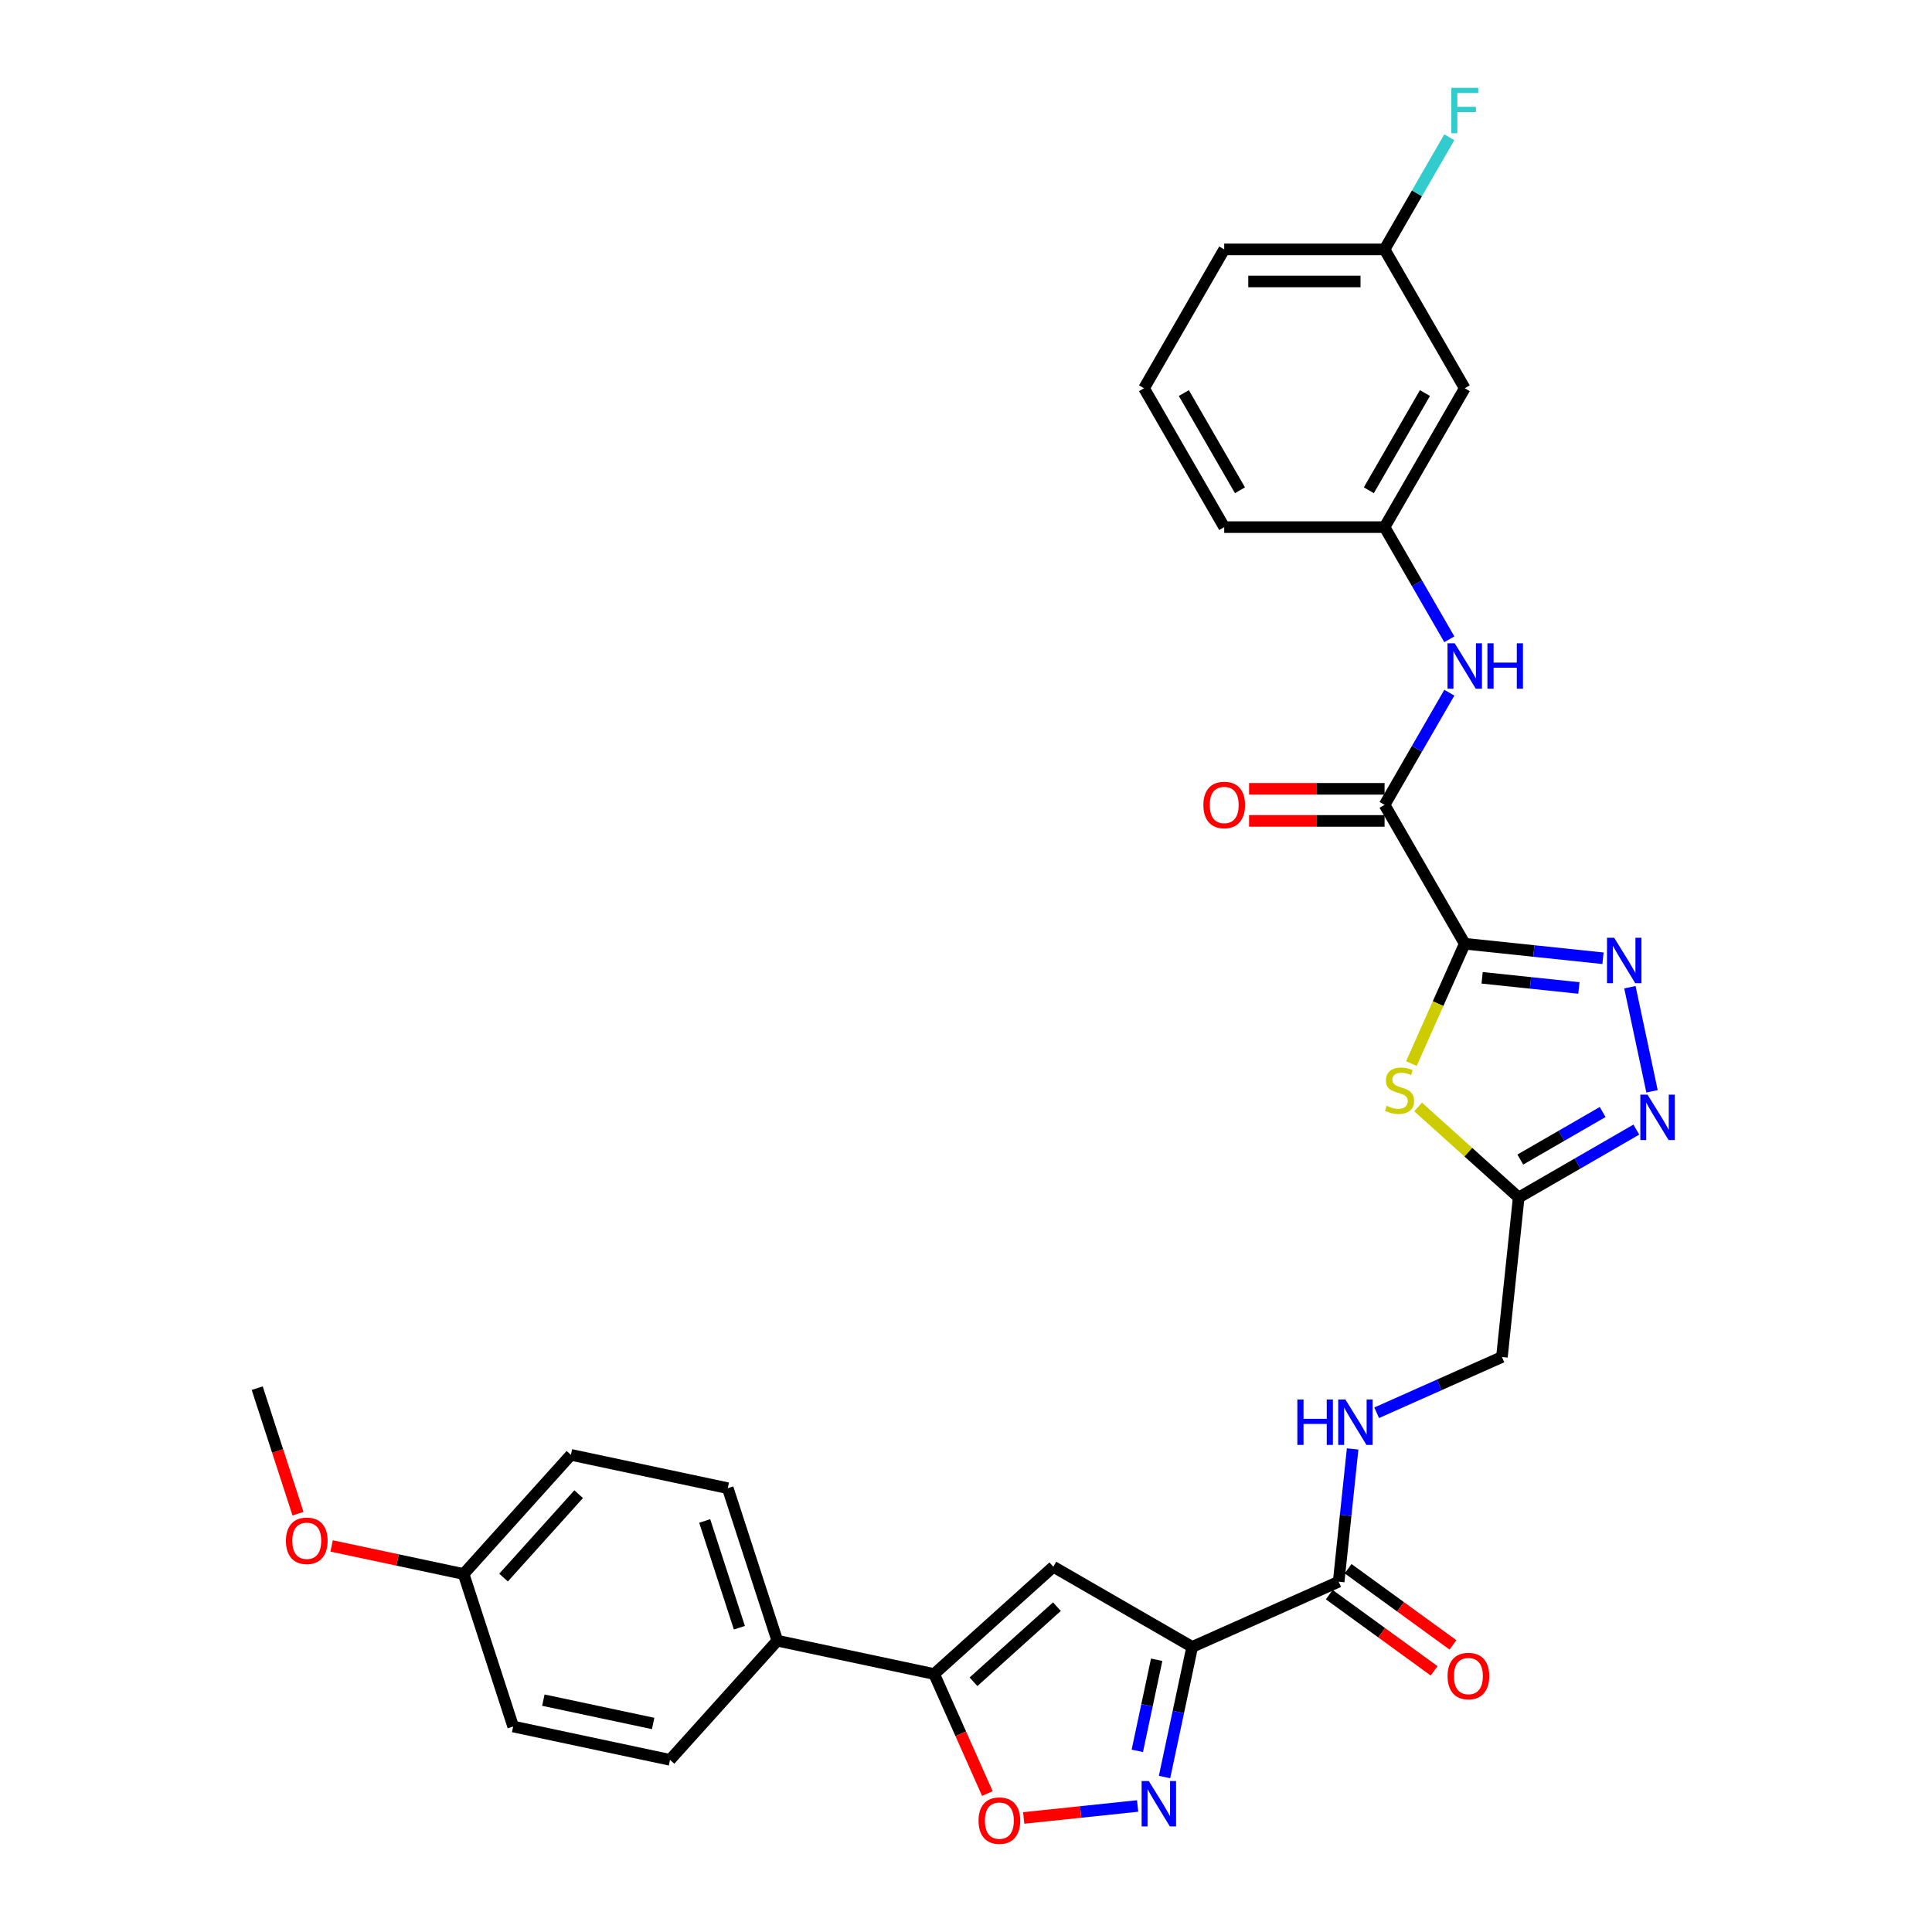 <?xml version='1.0' encoding='iso-8859-1'?>
<svg version='1.1' baseProfile='full'
              xmlns='http://www.w3.org/2000/svg'
                      xmlns:rdkit='http://www.rdkit.org/xml'
                      xmlns:xlink='http://www.w3.org/1999/xlink'
                  xml:space='preserve'
width='1000px' height='1000px' viewBox='0 0 1000 1000'>
<!-- END OF HEADER -->
<rect style='opacity:1.0;fill:#FFFFFF;stroke:none' width='1000' height='1000' x='0' y='0'> </rect>
<path class='bond-1' d='M 758.151,488.475 L 793.928,492.235' style='fill:none;fill-rule:evenodd;stroke:#000000;stroke-width:6px;stroke-linecap:butt;stroke-linejoin:miter;stroke-opacity:1' />
<path class='bond-1' d='M 793.928,492.235 L 829.705,495.996' style='fill:none;fill-rule:evenodd;stroke:#0000FF;stroke-width:6px;stroke-linecap:butt;stroke-linejoin:miter;stroke-opacity:1' />
<path class='bond-1' d='M 767.149,506.112 L 792.193,508.744' style='fill:none;fill-rule:evenodd;stroke:#000000;stroke-width:6px;stroke-linecap:butt;stroke-linejoin:miter;stroke-opacity:1' />
<path class='bond-1' d='M 792.193,508.744 L 817.237,511.376' style='fill:none;fill-rule:evenodd;stroke:#0000FF;stroke-width:6px;stroke-linecap:butt;stroke-linejoin:miter;stroke-opacity:1' />
<path class='bond-2' d='M 758.151,488.475 L 744.343,519.489' style='fill:none;fill-rule:evenodd;stroke:#000000;stroke-width:6px;stroke-linecap:butt;stroke-linejoin:miter;stroke-opacity:1' />
<path class='bond-2' d='M 744.343,519.489 L 730.534,550.503' style='fill:none;fill-rule:evenodd;stroke:#CCCC00;stroke-width:6px;stroke-linecap:butt;stroke-linejoin:miter;stroke-opacity:1' />
<path class='bond-6' d='M 758.151,488.475 L 716.652,416.597' style='fill:none;fill-rule:evenodd;stroke:#000000;stroke-width:6px;stroke-linecap:butt;stroke-linejoin:miter;stroke-opacity:1' />
<path class='bond-0' d='M 617.077,852.436 L 692.899,818.677' style='fill:none;fill-rule:evenodd;stroke:#000000;stroke-width:6px;stroke-linecap:butt;stroke-linejoin:miter;stroke-opacity:1' />
<path class='bond-3' d='M 617.077,852.436 L 609.918,886.114' style='fill:none;fill-rule:evenodd;stroke:#000000;stroke-width:6px;stroke-linecap:butt;stroke-linejoin:miter;stroke-opacity:1' />
<path class='bond-3' d='M 609.918,886.114 L 602.76,919.792' style='fill:none;fill-rule:evenodd;stroke:#0000FF;stroke-width:6px;stroke-linecap:butt;stroke-linejoin:miter;stroke-opacity:1' />
<path class='bond-3' d='M 598.692,859.088 L 593.681,882.663' style='fill:none;fill-rule:evenodd;stroke:#000000;stroke-width:6px;stroke-linecap:butt;stroke-linejoin:miter;stroke-opacity:1' />
<path class='bond-3' d='M 593.681,882.663 L 588.67,906.237' style='fill:none;fill-rule:evenodd;stroke:#0000FF;stroke-width:6px;stroke-linecap:butt;stroke-linejoin:miter;stroke-opacity:1' />
<path class='bond-4' d='M 617.077,852.436 L 545.199,810.937' style='fill:none;fill-rule:evenodd;stroke:#000000;stroke-width:6px;stroke-linecap:butt;stroke-linejoin:miter;stroke-opacity:1' />
<path class='bond-5' d='M 843.633,510.978 L 855.086,564.861' style='fill:none;fill-rule:evenodd;stroke:#0000FF;stroke-width:6px;stroke-linecap:butt;stroke-linejoin:miter;stroke-opacity:1' />
<path class='bond-8' d='M 734.004,572.951 L 760.038,596.392' style='fill:none;fill-rule:evenodd;stroke:#CCCC00;stroke-width:6px;stroke-linecap:butt;stroke-linejoin:miter;stroke-opacity:1' />
<path class='bond-8' d='M 760.038,596.392 L 786.072,619.833' style='fill:none;fill-rule:evenodd;stroke:#000000;stroke-width:6px;stroke-linecap:butt;stroke-linejoin:miter;stroke-opacity:1' />
<path class='bond-9' d='M 588.832,934.774 L 559.349,937.873' style='fill:none;fill-rule:evenodd;stroke:#0000FF;stroke-width:6px;stroke-linecap:butt;stroke-linejoin:miter;stroke-opacity:1' />
<path class='bond-9' d='M 559.349,937.873 L 529.866,940.972' style='fill:none;fill-rule:evenodd;stroke:#FF0000;stroke-width:6px;stroke-linecap:butt;stroke-linejoin:miter;stroke-opacity:1' />
<path class='bond-7' d='M 545.199,810.937 L 483.519,866.473' style='fill:none;fill-rule:evenodd;stroke:#000000;stroke-width:6px;stroke-linecap:butt;stroke-linejoin:miter;stroke-opacity:1' />
<path class='bond-7' d='M 547.054,831.603 L 503.878,870.478' style='fill:none;fill-rule:evenodd;stroke:#000000;stroke-width:6px;stroke-linecap:butt;stroke-linejoin:miter;stroke-opacity:1' />
<path class='bond-31' d='M 846.961,584.679 L 816.516,602.256' style='fill:none;fill-rule:evenodd;stroke:#0000FF;stroke-width:6px;stroke-linecap:butt;stroke-linejoin:miter;stroke-opacity:1' />
<path class='bond-31' d='M 816.516,602.256 L 786.072,619.833' style='fill:none;fill-rule:evenodd;stroke:#000000;stroke-width:6px;stroke-linecap:butt;stroke-linejoin:miter;stroke-opacity:1' />
<path class='bond-31' d='M 829.528,575.577 L 808.217,587.881' style='fill:none;fill-rule:evenodd;stroke:#0000FF;stroke-width:6px;stroke-linecap:butt;stroke-linejoin:miter;stroke-opacity:1' />
<path class='bond-31' d='M 808.217,587.881 L 786.906,600.185' style='fill:none;fill-rule:evenodd;stroke:#000000;stroke-width:6px;stroke-linecap:butt;stroke-linejoin:miter;stroke-opacity:1' />
<path class='bond-11' d='M 716.652,416.597 L 733.41,387.572' style='fill:none;fill-rule:evenodd;stroke:#000000;stroke-width:6px;stroke-linecap:butt;stroke-linejoin:miter;stroke-opacity:1' />
<path class='bond-11' d='M 733.41,387.572 L 750.168,358.546' style='fill:none;fill-rule:evenodd;stroke:#0000FF;stroke-width:6px;stroke-linecap:butt;stroke-linejoin:miter;stroke-opacity:1' />
<path class='bond-15' d='M 716.652,408.297 L 681.586,408.297' style='fill:none;fill-rule:evenodd;stroke:#000000;stroke-width:6px;stroke-linecap:butt;stroke-linejoin:miter;stroke-opacity:1' />
<path class='bond-15' d='M 681.586,408.297 L 646.519,408.297' style='fill:none;fill-rule:evenodd;stroke:#FF0000;stroke-width:6px;stroke-linecap:butt;stroke-linejoin:miter;stroke-opacity:1' />
<path class='bond-15' d='M 716.652,424.897 L 681.586,424.897' style='fill:none;fill-rule:evenodd;stroke:#000000;stroke-width:6px;stroke-linecap:butt;stroke-linejoin:miter;stroke-opacity:1' />
<path class='bond-15' d='M 681.586,424.897 L 646.519,424.897' style='fill:none;fill-rule:evenodd;stroke:#FF0000;stroke-width:6px;stroke-linecap:butt;stroke-linejoin:miter;stroke-opacity:1' />
<path class='bond-13' d='M 483.519,866.473 L 402.335,849.217' style='fill:none;fill-rule:evenodd;stroke:#000000;stroke-width:6px;stroke-linecap:butt;stroke-linejoin:miter;stroke-opacity:1' />
<path class='bond-33' d='M 483.519,866.473 L 497.291,897.404' style='fill:none;fill-rule:evenodd;stroke:#000000;stroke-width:6px;stroke-linecap:butt;stroke-linejoin:miter;stroke-opacity:1' />
<path class='bond-33' d='M 497.291,897.404 L 511.062,928.335' style='fill:none;fill-rule:evenodd;stroke:#FF0000;stroke-width:6px;stroke-linecap:butt;stroke-linejoin:miter;stroke-opacity:1' />
<path class='bond-18' d='M 786.072,619.833 L 777.396,702.376' style='fill:none;fill-rule:evenodd;stroke:#000000;stroke-width:6px;stroke-linecap:butt;stroke-linejoin:miter;stroke-opacity:1' />
<path class='bond-10' d='M 692.899,818.677 L 696.51,784.32' style='fill:none;fill-rule:evenodd;stroke:#000000;stroke-width:6px;stroke-linecap:butt;stroke-linejoin:miter;stroke-opacity:1' />
<path class='bond-10' d='M 696.51,784.32 L 700.121,749.962' style='fill:none;fill-rule:evenodd;stroke:#0000FF;stroke-width:6px;stroke-linecap:butt;stroke-linejoin:miter;stroke-opacity:1' />
<path class='bond-16' d='M 688.02,825.392 L 715.161,845.111' style='fill:none;fill-rule:evenodd;stroke:#000000;stroke-width:6px;stroke-linecap:butt;stroke-linejoin:miter;stroke-opacity:1' />
<path class='bond-16' d='M 715.161,845.111 L 742.302,864.83' style='fill:none;fill-rule:evenodd;stroke:#FF0000;stroke-width:6px;stroke-linecap:butt;stroke-linejoin:miter;stroke-opacity:1' />
<path class='bond-16' d='M 697.777,811.963 L 724.918,831.682' style='fill:none;fill-rule:evenodd;stroke:#000000;stroke-width:6px;stroke-linecap:butt;stroke-linejoin:miter;stroke-opacity:1' />
<path class='bond-16' d='M 724.918,831.682 L 752.059,851.401' style='fill:none;fill-rule:evenodd;stroke:#FF0000;stroke-width:6px;stroke-linecap:butt;stroke-linejoin:miter;stroke-opacity:1' />
<path class='bond-14' d='M 750.168,330.892 L 733.41,301.866' style='fill:none;fill-rule:evenodd;stroke:#0000FF;stroke-width:6px;stroke-linecap:butt;stroke-linejoin:miter;stroke-opacity:1' />
<path class='bond-14' d='M 733.41,301.866 L 716.652,272.841' style='fill:none;fill-rule:evenodd;stroke:#000000;stroke-width:6px;stroke-linecap:butt;stroke-linejoin:miter;stroke-opacity:1' />
<path class='bond-12' d='M 712.563,731.242 L 744.98,716.809' style='fill:none;fill-rule:evenodd;stroke:#0000FF;stroke-width:6px;stroke-linecap:butt;stroke-linejoin:miter;stroke-opacity:1' />
<path class='bond-12' d='M 744.98,716.809 L 777.396,702.376' style='fill:none;fill-rule:evenodd;stroke:#000000;stroke-width:6px;stroke-linecap:butt;stroke-linejoin:miter;stroke-opacity:1' />
<path class='bond-19' d='M 402.335,849.217 L 376.688,770.281' style='fill:none;fill-rule:evenodd;stroke:#000000;stroke-width:6px;stroke-linecap:butt;stroke-linejoin:miter;stroke-opacity:1' />
<path class='bond-19' d='M 382.701,842.506 L 364.748,787.251' style='fill:none;fill-rule:evenodd;stroke:#000000;stroke-width:6px;stroke-linecap:butt;stroke-linejoin:miter;stroke-opacity:1' />
<path class='bond-20' d='M 402.335,849.217 L 346.799,910.896' style='fill:none;fill-rule:evenodd;stroke:#000000;stroke-width:6px;stroke-linecap:butt;stroke-linejoin:miter;stroke-opacity:1' />
<path class='bond-17' d='M 716.652,272.841 L 758.151,200.963' style='fill:none;fill-rule:evenodd;stroke:#000000;stroke-width:6px;stroke-linecap:butt;stroke-linejoin:miter;stroke-opacity:1' />
<path class='bond-17' d='M 708.501,253.76 L 737.55,203.445' style='fill:none;fill-rule:evenodd;stroke:#000000;stroke-width:6px;stroke-linecap:butt;stroke-linejoin:miter;stroke-opacity:1' />
<path class='bond-28' d='M 716.652,272.841 L 633.654,272.841' style='fill:none;fill-rule:evenodd;stroke:#000000;stroke-width:6px;stroke-linecap:butt;stroke-linejoin:miter;stroke-opacity:1' />
<path class='bond-21' d='M 758.151,200.963 L 716.652,129.085' style='fill:none;fill-rule:evenodd;stroke:#000000;stroke-width:6px;stroke-linecap:butt;stroke-linejoin:miter;stroke-opacity:1' />
<path class='bond-24' d='M 376.688,770.281 L 295.504,753.025' style='fill:none;fill-rule:evenodd;stroke:#000000;stroke-width:6px;stroke-linecap:butt;stroke-linejoin:miter;stroke-opacity:1' />
<path class='bond-23' d='M 346.799,910.896 L 265.615,893.64' style='fill:none;fill-rule:evenodd;stroke:#000000;stroke-width:6px;stroke-linecap:butt;stroke-linejoin:miter;stroke-opacity:1' />
<path class='bond-23' d='M 338.073,892.071 L 281.244,879.991' style='fill:none;fill-rule:evenodd;stroke:#000000;stroke-width:6px;stroke-linecap:butt;stroke-linejoin:miter;stroke-opacity:1' />
<path class='bond-25' d='M 716.652,129.085 L 733.41,100.06' style='fill:none;fill-rule:evenodd;stroke:#000000;stroke-width:6px;stroke-linecap:butt;stroke-linejoin:miter;stroke-opacity:1' />
<path class='bond-25' d='M 733.41,100.06 L 750.168,71.034' style='fill:none;fill-rule:evenodd;stroke:#33CCCC;stroke-width:6px;stroke-linecap:butt;stroke-linejoin:miter;stroke-opacity:1' />
<path class='bond-32' d='M 716.652,129.085 L 633.654,129.085' style='fill:none;fill-rule:evenodd;stroke:#000000;stroke-width:6px;stroke-linecap:butt;stroke-linejoin:miter;stroke-opacity:1' />
<path class='bond-32' d='M 704.202,145.685 L 646.104,145.685' style='fill:none;fill-rule:evenodd;stroke:#000000;stroke-width:6px;stroke-linecap:butt;stroke-linejoin:miter;stroke-opacity:1' />
<path class='bond-22' d='M 239.968,814.704 L 265.615,893.64' style='fill:none;fill-rule:evenodd;stroke:#000000;stroke-width:6px;stroke-linecap:butt;stroke-linejoin:miter;stroke-opacity:1' />
<path class='bond-26' d='M 239.968,814.704 L 205.808,807.444' style='fill:none;fill-rule:evenodd;stroke:#000000;stroke-width:6px;stroke-linecap:butt;stroke-linejoin:miter;stroke-opacity:1' />
<path class='bond-26' d='M 205.808,807.444 L 171.648,800.183' style='fill:none;fill-rule:evenodd;stroke:#FF0000;stroke-width:6px;stroke-linecap:butt;stroke-linejoin:miter;stroke-opacity:1' />
<path class='bond-34' d='M 239.968,814.704 L 295.504,753.025' style='fill:none;fill-rule:evenodd;stroke:#000000;stroke-width:6px;stroke-linecap:butt;stroke-linejoin:miter;stroke-opacity:1' />
<path class='bond-34' d='M 260.634,816.56 L 299.509,773.384' style='fill:none;fill-rule:evenodd;stroke:#000000;stroke-width:6px;stroke-linecap:butt;stroke-linejoin:miter;stroke-opacity:1' />
<path class='bond-30' d='M 154.248,783.488 L 143.692,751' style='fill:none;fill-rule:evenodd;stroke:#FF0000;stroke-width:6px;stroke-linecap:butt;stroke-linejoin:miter;stroke-opacity:1' />
<path class='bond-30' d='M 143.692,751 L 133.136,718.513' style='fill:none;fill-rule:evenodd;stroke:#000000;stroke-width:6px;stroke-linecap:butt;stroke-linejoin:miter;stroke-opacity:1' />
<path class='bond-27' d='M 592.156,200.963 L 633.654,272.841' style='fill:none;fill-rule:evenodd;stroke:#000000;stroke-width:6px;stroke-linecap:butt;stroke-linejoin:miter;stroke-opacity:1' />
<path class='bond-27' d='M 612.756,203.445 L 641.805,253.76' style='fill:none;fill-rule:evenodd;stroke:#000000;stroke-width:6px;stroke-linecap:butt;stroke-linejoin:miter;stroke-opacity:1' />
<path class='bond-29' d='M 592.156,200.963 L 633.654,129.085' style='fill:none;fill-rule:evenodd;stroke:#000000;stroke-width:6px;stroke-linecap:butt;stroke-linejoin:miter;stroke-opacity:1' />
<path  class='atom-2' d='M 835.498 485.398
L 843.2 497.848
Q 843.964 499.076, 845.192 501.301
Q 846.421 503.525, 846.487 503.658
L 846.487 485.398
L 849.608 485.398
L 849.608 508.903
L 846.387 508.903
L 838.121 495.292
Q 837.158 493.698, 836.129 491.872
Q 835.133 490.046, 834.834 489.482
L 834.834 508.903
L 831.78 508.903
L 831.78 485.398
L 835.498 485.398
' fill='#0000FF'/>
<path  class='atom-3' d='M 717.753 572.365
Q 718.018 572.464, 719.114 572.929
Q 720.21 573.394, 721.405 573.692
Q 722.633 573.958, 723.828 573.958
Q 726.053 573.958, 727.347 572.896
Q 728.642 571.8, 728.642 569.908
Q 728.642 568.613, 727.978 567.816
Q 727.347 567.019, 726.351 566.588
Q 725.355 566.156, 723.696 565.658
Q 721.604 565.028, 720.342 564.43
Q 719.114 563.832, 718.218 562.571
Q 717.354 561.309, 717.354 559.185
Q 717.354 556.23, 719.346 554.404
Q 721.372 552.578, 725.355 552.578
Q 728.078 552.578, 731.165 553.873
L 730.402 556.429
Q 727.58 555.267, 725.455 555.267
Q 723.164 555.267, 721.903 556.23
Q 720.641 557.159, 720.674 558.786
Q 720.674 560.048, 721.305 560.811
Q 721.969 561.575, 722.899 562.006
Q 723.862 562.438, 725.455 562.936
Q 727.58 563.6, 728.841 564.264
Q 730.103 564.928, 730.999 566.289
Q 731.929 567.617, 731.929 569.908
Q 731.929 573.161, 729.738 574.921
Q 727.58 576.647, 723.961 576.647
Q 721.87 576.647, 720.276 576.182
Q 718.716 575.751, 716.857 574.987
L 717.753 572.365
' fill='#CCCC00'/>
<path  class='atom-4' d='M 594.625 921.867
L 602.327 934.317
Q 603.091 935.545, 604.319 937.769
Q 605.547 939.994, 605.614 940.126
L 605.614 921.867
L 608.734 921.867
L 608.734 945.372
L 605.514 945.372
L 597.247 931.76
Q 596.285 930.167, 595.256 928.341
Q 594.26 926.515, 593.961 925.95
L 593.961 945.372
L 590.906 945.372
L 590.906 921.867
L 594.625 921.867
' fill='#0000FF'/>
<path  class='atom-6' d='M 852.754 566.582
L 860.456 579.032
Q 861.22 580.26, 862.448 582.484
Q 863.677 584.709, 863.743 584.842
L 863.743 566.582
L 866.864 566.582
L 866.864 590.087
L 863.644 590.087
L 855.377 576.475
Q 854.414 574.882, 853.385 573.056
Q 852.389 571.23, 852.09 570.666
L 852.09 590.087
L 849.036 590.087
L 849.036 566.582
L 852.754 566.582
' fill='#0000FF'/>
<path  class='atom-10' d='M 506.488 942.361
Q 506.488 936.718, 509.277 933.564
Q 512.065 930.41, 517.277 930.41
Q 522.49 930.41, 525.278 933.564
Q 528.067 936.718, 528.067 942.361
Q 528.067 948.072, 525.245 951.325
Q 522.423 954.545, 517.277 954.545
Q 512.098 954.545, 509.277 951.325
Q 506.488 948.105, 506.488 942.361
M 517.277 951.89
Q 520.863 951.89, 522.789 949.499
Q 524.747 947.076, 524.747 942.361
Q 524.747 937.747, 522.789 935.423
Q 520.863 933.066, 517.277 933.066
Q 513.692 933.066, 511.733 935.39
Q 509.808 937.714, 509.808 942.361
Q 509.808 947.109, 511.733 949.499
Q 513.692 951.89, 517.277 951.89
' fill='#FF0000'/>
<path  class='atom-12' d='M 752.955 332.967
L 760.657 345.416
Q 761.421 346.645, 762.649 348.869
Q 763.878 351.093, 763.944 351.226
L 763.944 332.967
L 767.065 332.967
L 767.065 356.472
L 763.844 356.472
L 755.578 342.86
Q 754.615 341.266, 753.586 339.44
Q 752.59 337.614, 752.291 337.05
L 752.291 356.472
L 749.237 356.472
L 749.237 332.967
L 752.955 332.967
' fill='#0000FF'/>
<path  class='atom-12' d='M 769.887 332.967
L 773.074 332.967
L 773.074 342.96
L 785.092 342.96
L 785.092 332.967
L 788.279 332.967
L 788.279 356.472
L 785.092 356.472
L 785.092 345.615
L 773.074 345.615
L 773.074 356.472
L 769.887 356.472
L 769.887 332.967
' fill='#0000FF'/>
<path  class='atom-13' d='M 671.513 724.382
L 674.7 724.382
L 674.7 734.375
L 686.718 734.375
L 686.718 724.382
L 689.905 724.382
L 689.905 747.887
L 686.718 747.887
L 686.718 737.031
L 674.7 737.031
L 674.7 747.887
L 671.513 747.887
L 671.513 724.382
' fill='#0000FF'/>
<path  class='atom-13' d='M 696.379 724.382
L 704.081 736.832
Q 704.844 738.06, 706.073 740.284
Q 707.301 742.509, 707.367 742.641
L 707.367 724.382
L 710.488 724.382
L 710.488 747.887
L 707.268 747.887
L 699.001 734.275
Q 698.039 732.682, 697.009 730.856
Q 696.013 729.03, 695.715 728.465
L 695.715 747.887
L 692.66 747.887
L 692.66 724.382
L 696.379 724.382
' fill='#0000FF'/>
<path  class='atom-16' d='M 622.865 416.663
Q 622.865 411.02, 625.654 407.866
Q 628.442 404.712, 633.654 404.712
Q 638.867 404.712, 641.655 407.866
Q 644.444 411.02, 644.444 416.663
Q 644.444 422.374, 641.622 425.627
Q 638.8 428.848, 633.654 428.848
Q 628.475 428.848, 625.654 425.627
Q 622.865 422.407, 622.865 416.663
M 633.654 426.192
Q 637.24 426.192, 639.166 423.801
Q 641.124 421.378, 641.124 416.663
Q 641.124 412.049, 639.166 409.725
Q 637.24 407.368, 633.654 407.368
Q 630.069 407.368, 628.11 409.692
Q 626.185 412.016, 626.185 416.663
Q 626.185 421.411, 628.11 423.801
Q 630.069 426.192, 633.654 426.192
' fill='#FF0000'/>
<path  class='atom-17' d='M 749.255 867.529
Q 749.255 861.885, 752.044 858.731
Q 754.833 855.577, 760.045 855.577
Q 765.257 855.577, 768.046 858.731
Q 770.835 861.885, 770.835 867.529
Q 770.835 873.239, 768.013 876.492
Q 765.191 879.713, 760.045 879.713
Q 754.866 879.713, 752.044 876.492
Q 749.255 873.272, 749.255 867.529
M 760.045 877.057
Q 763.631 877.057, 765.556 874.666
Q 767.515 872.243, 767.515 867.529
Q 767.515 862.914, 765.556 860.59
Q 763.631 858.233, 760.045 858.233
Q 756.46 858.233, 754.501 860.557
Q 752.575 862.881, 752.575 867.529
Q 752.575 872.276, 754.501 874.666
Q 756.46 877.057, 760.045 877.057
' fill='#FF0000'/>
<path  class='atom-26' d='M 751.162 45.455
L 765.139 45.455
L 765.139 48.144
L 754.316 48.144
L 754.316 55.282
L 763.944 55.282
L 763.944 58.004
L 754.316 58.004
L 754.316 68.96
L 751.162 68.96
L 751.162 45.455
' fill='#33CCCC'/>
<path  class='atom-27' d='M 147.994 797.515
Q 147.994 791.871, 150.783 788.717
Q 153.572 785.563, 158.784 785.563
Q 163.996 785.563, 166.785 788.717
Q 169.573 791.871, 169.573 797.515
Q 169.573 803.225, 166.752 806.478
Q 163.93 809.699, 158.784 809.699
Q 153.605 809.699, 150.783 806.478
Q 147.994 803.258, 147.994 797.515
M 158.784 807.043
Q 162.369 807.043, 164.295 804.652
Q 166.254 802.229, 166.254 797.515
Q 166.254 792.9, 164.295 790.576
Q 162.369 788.219, 158.784 788.219
Q 155.198 788.219, 153.24 790.543
Q 151.314 792.867, 151.314 797.515
Q 151.314 802.262, 153.24 804.652
Q 155.198 807.043, 158.784 807.043
' fill='#FF0000'/>
</svg>
